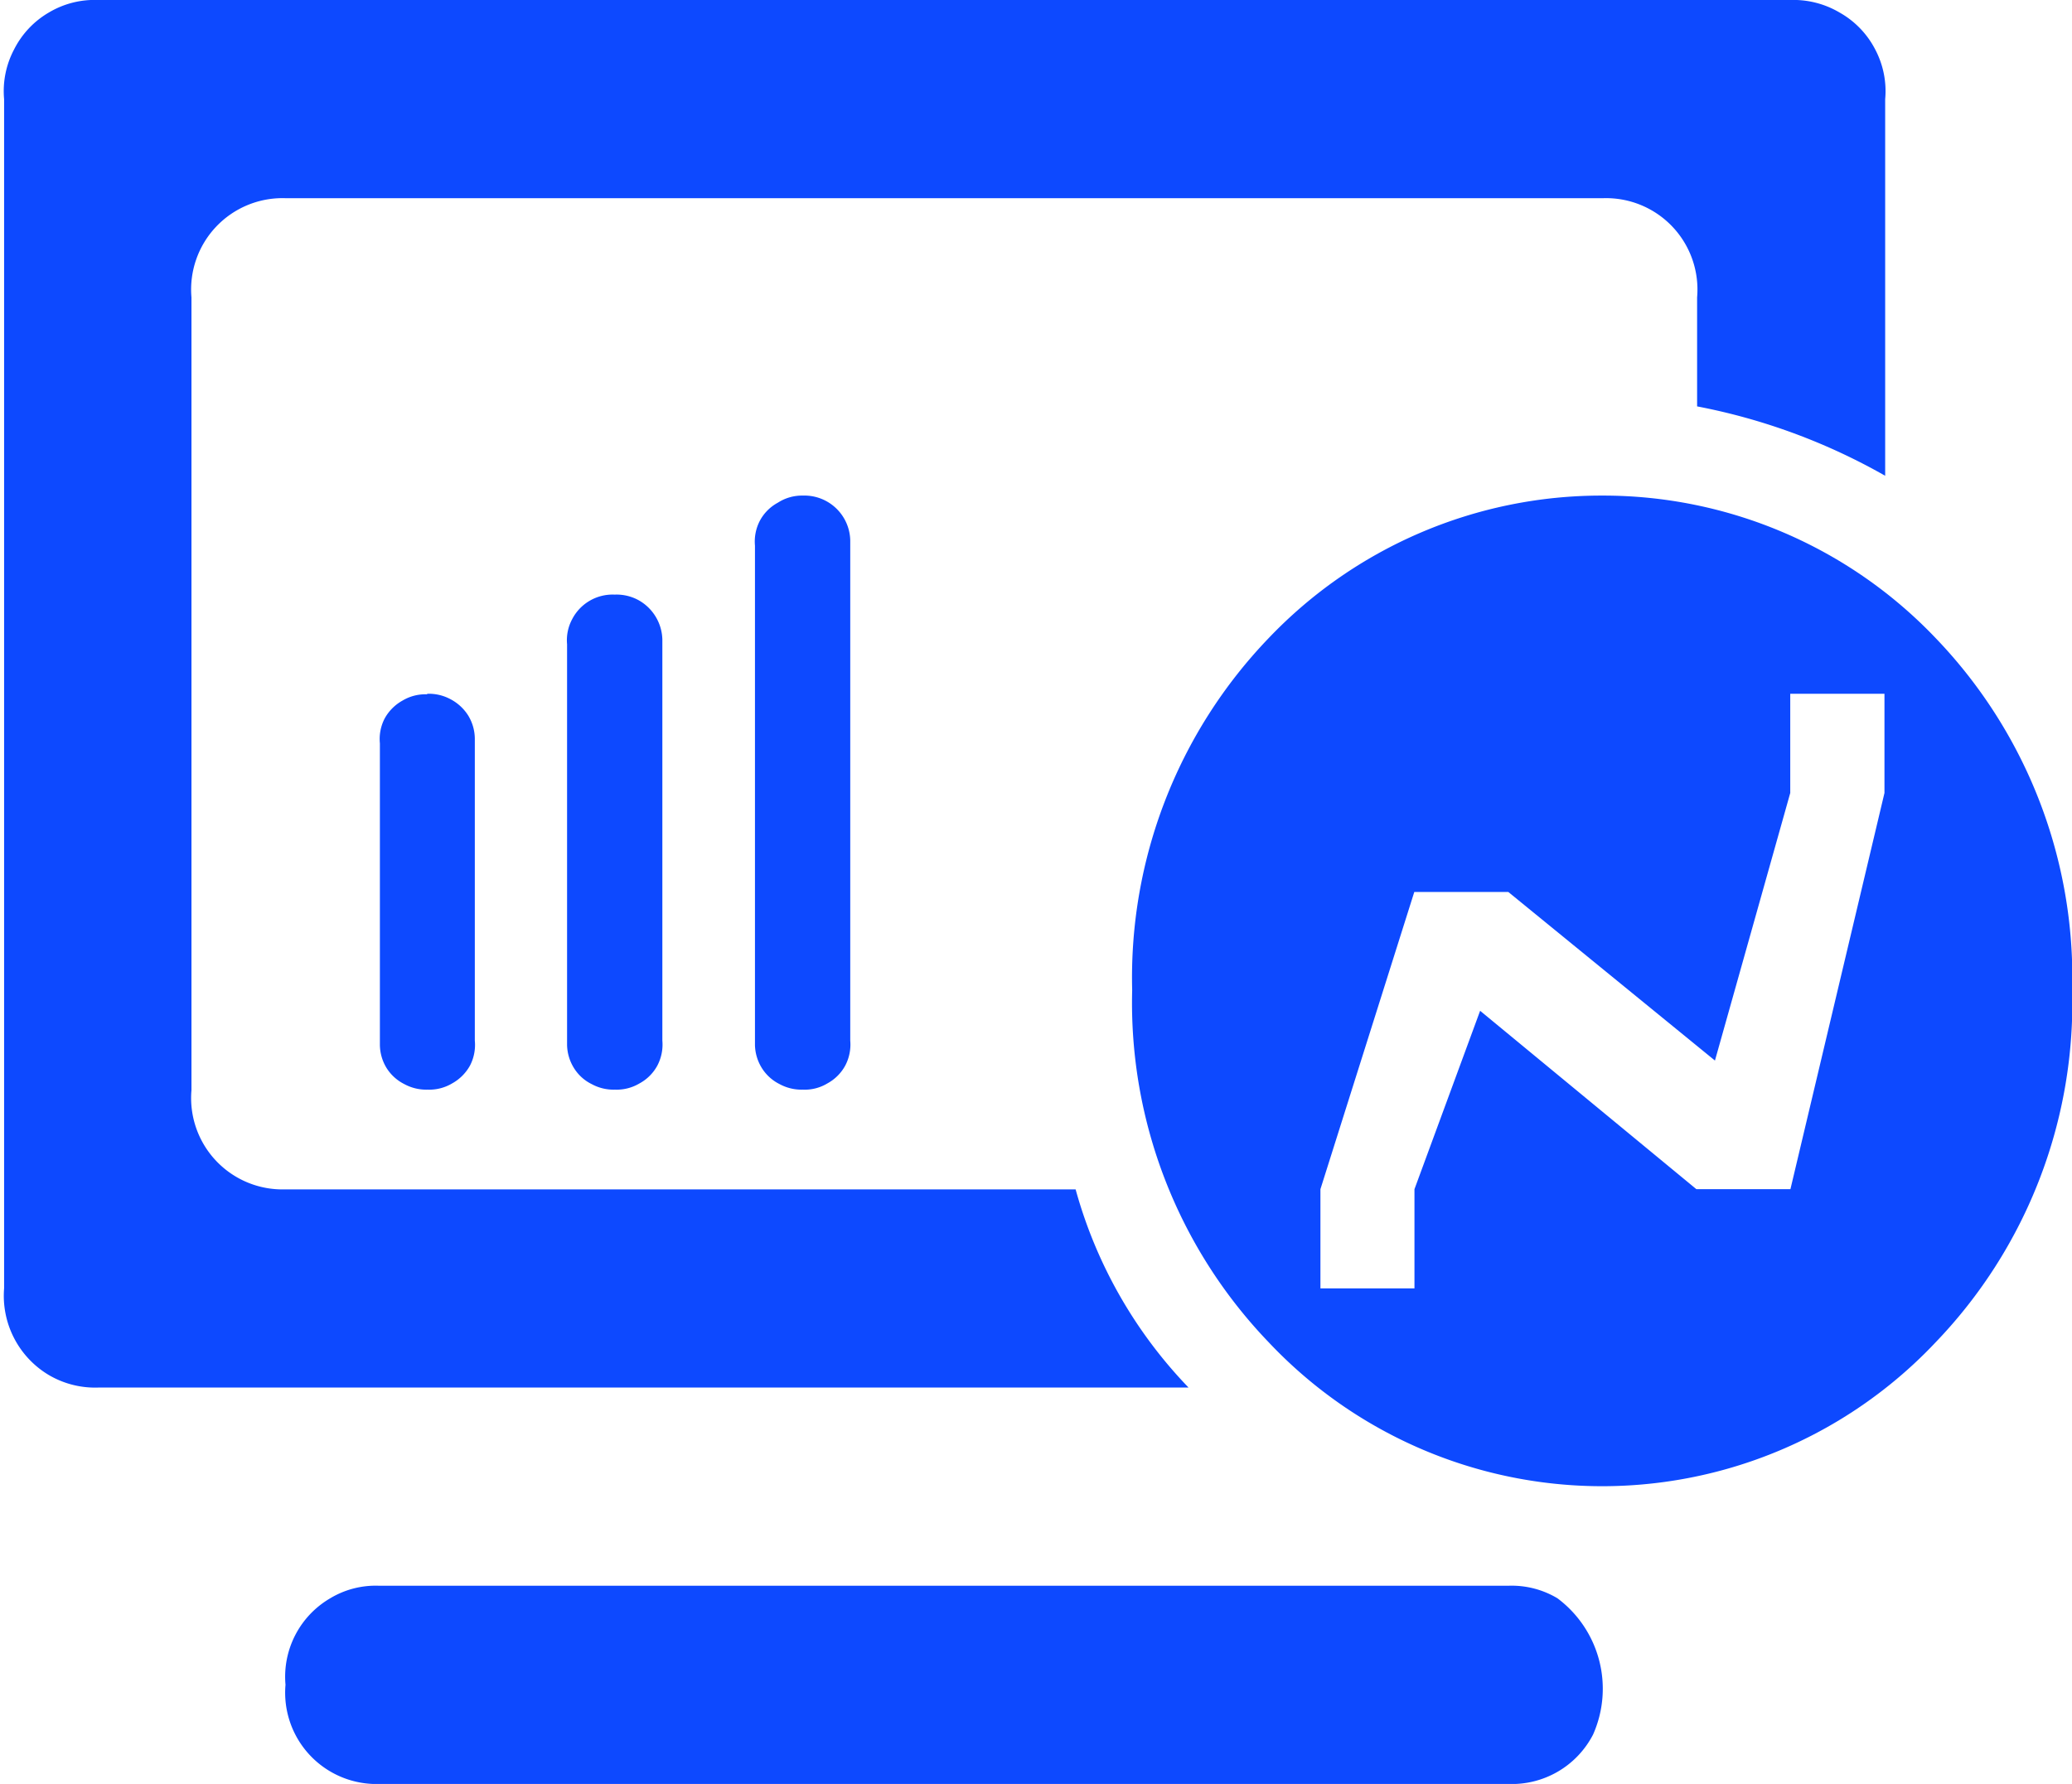 <svg id="图层_1" data-name="图层 1" xmlns="http://www.w3.org/2000/svg" viewBox="0 0 116.12 100"><defs><style>.cls-1{fill:#0d49ff;}</style></defs><title>自动驾驶</title><path class="cls-1" d="M84.52,88.89a5,5,0,0,1,2.76.7,6.33,6.33,0,0,1,2,7.64A5.12,5.12,0,0,1,84.52,100H21.3A5.12,5.12,0,0,1,16,94.44a5.09,5.09,0,0,1,2.51-4.85,4.94,4.94,0,0,1,2.75-.7Zm5.27-61.11a25.73,25.73,0,0,1,18.7,8,27.46,27.46,0,0,1,7.64,19.72,27.46,27.46,0,0,1-7.64,19.73,25.68,25.68,0,0,1-37.4,0,27.46,27.46,0,0,1-7.64-19.73,27.46,27.46,0,0,1,7.64-19.72,25.76,25.76,0,0,1,18.7-8ZM100.33,0a5.08,5.08,0,0,1,2.76.7,5,5,0,0,1,2,2.07,5,5,0,0,1,.56,2.79V26.67a34.34,34.34,0,0,0-10.54-3.89V16.67a5.12,5.12,0,0,0-5.27-5.56H16a5.12,5.12,0,0,0-5.27,5.56V61.11A5.12,5.12,0,0,0,16,66.67H60.28a25.92,25.92,0,0,0,6.33,11.11H5.5a5.12,5.12,0,0,1-2.76-.7A5.17,5.17,0,0,1,.23,72.22V5.56A5,5,0,0,1,.79,2.77,5,5,0,0,1,2.74.7,5,5,0,0,1,5.5,0Zm5.27,38.89h-5.27v5.56l-4.22,15L84.53,50H79.26L74,66.66v5.56h5.27V66.66l3.68-10,12.12,10h5.27l5.27-22.21V38.89ZM34.48,33.33a2.57,2.57,0,0,1,1.3.31,2.6,2.6,0,0,1,1.34,2.2V58.33a2.53,2.53,0,0,1-.28,1.4,2.47,2.47,0,0,1-1,1,2.5,2.5,0,0,1-1.38.35,2.55,2.55,0,0,1-1.3-.31,2.43,2.43,0,0,1-1-.91,2.55,2.55,0,0,1-.38-1.28V36.11a2.48,2.48,0,0,1,.28-1.39,2.55,2.55,0,0,1,2.36-1.39ZM23.94,38.89a2.57,2.57,0,0,1,1.3.3,2.6,2.6,0,0,1,1,.92,2.53,2.53,0,0,1,.37,1.28V58.33a2.52,2.52,0,0,1-.27,1.4,2.56,2.56,0,0,1-1,1,2.5,2.5,0,0,1-1.38.35,2.57,2.57,0,0,1-1.3-.31,2.49,2.49,0,0,1-1-.91,2.53,2.53,0,0,1-.37-1.28V41.67a2.5,2.5,0,0,1,.27-1.4,2.56,2.56,0,0,1,1-1,2.5,2.5,0,0,1,1.38-.35ZM45,27.78a2.57,2.57,0,0,1,2.65,2.5V58.33a2.53,2.53,0,0,1-.28,1.4,2.49,2.49,0,0,1-1,1,2.45,2.45,0,0,1-1.38.35,2.57,2.57,0,0,1-1.3-.31,2.47,2.47,0,0,1-1-.91,2.55,2.55,0,0,1-.38-1.28v-28a2.51,2.51,0,0,1,.28-1.4,2.47,2.47,0,0,1,1-1A2.5,2.5,0,0,1,45,27.78Z"/></svg>